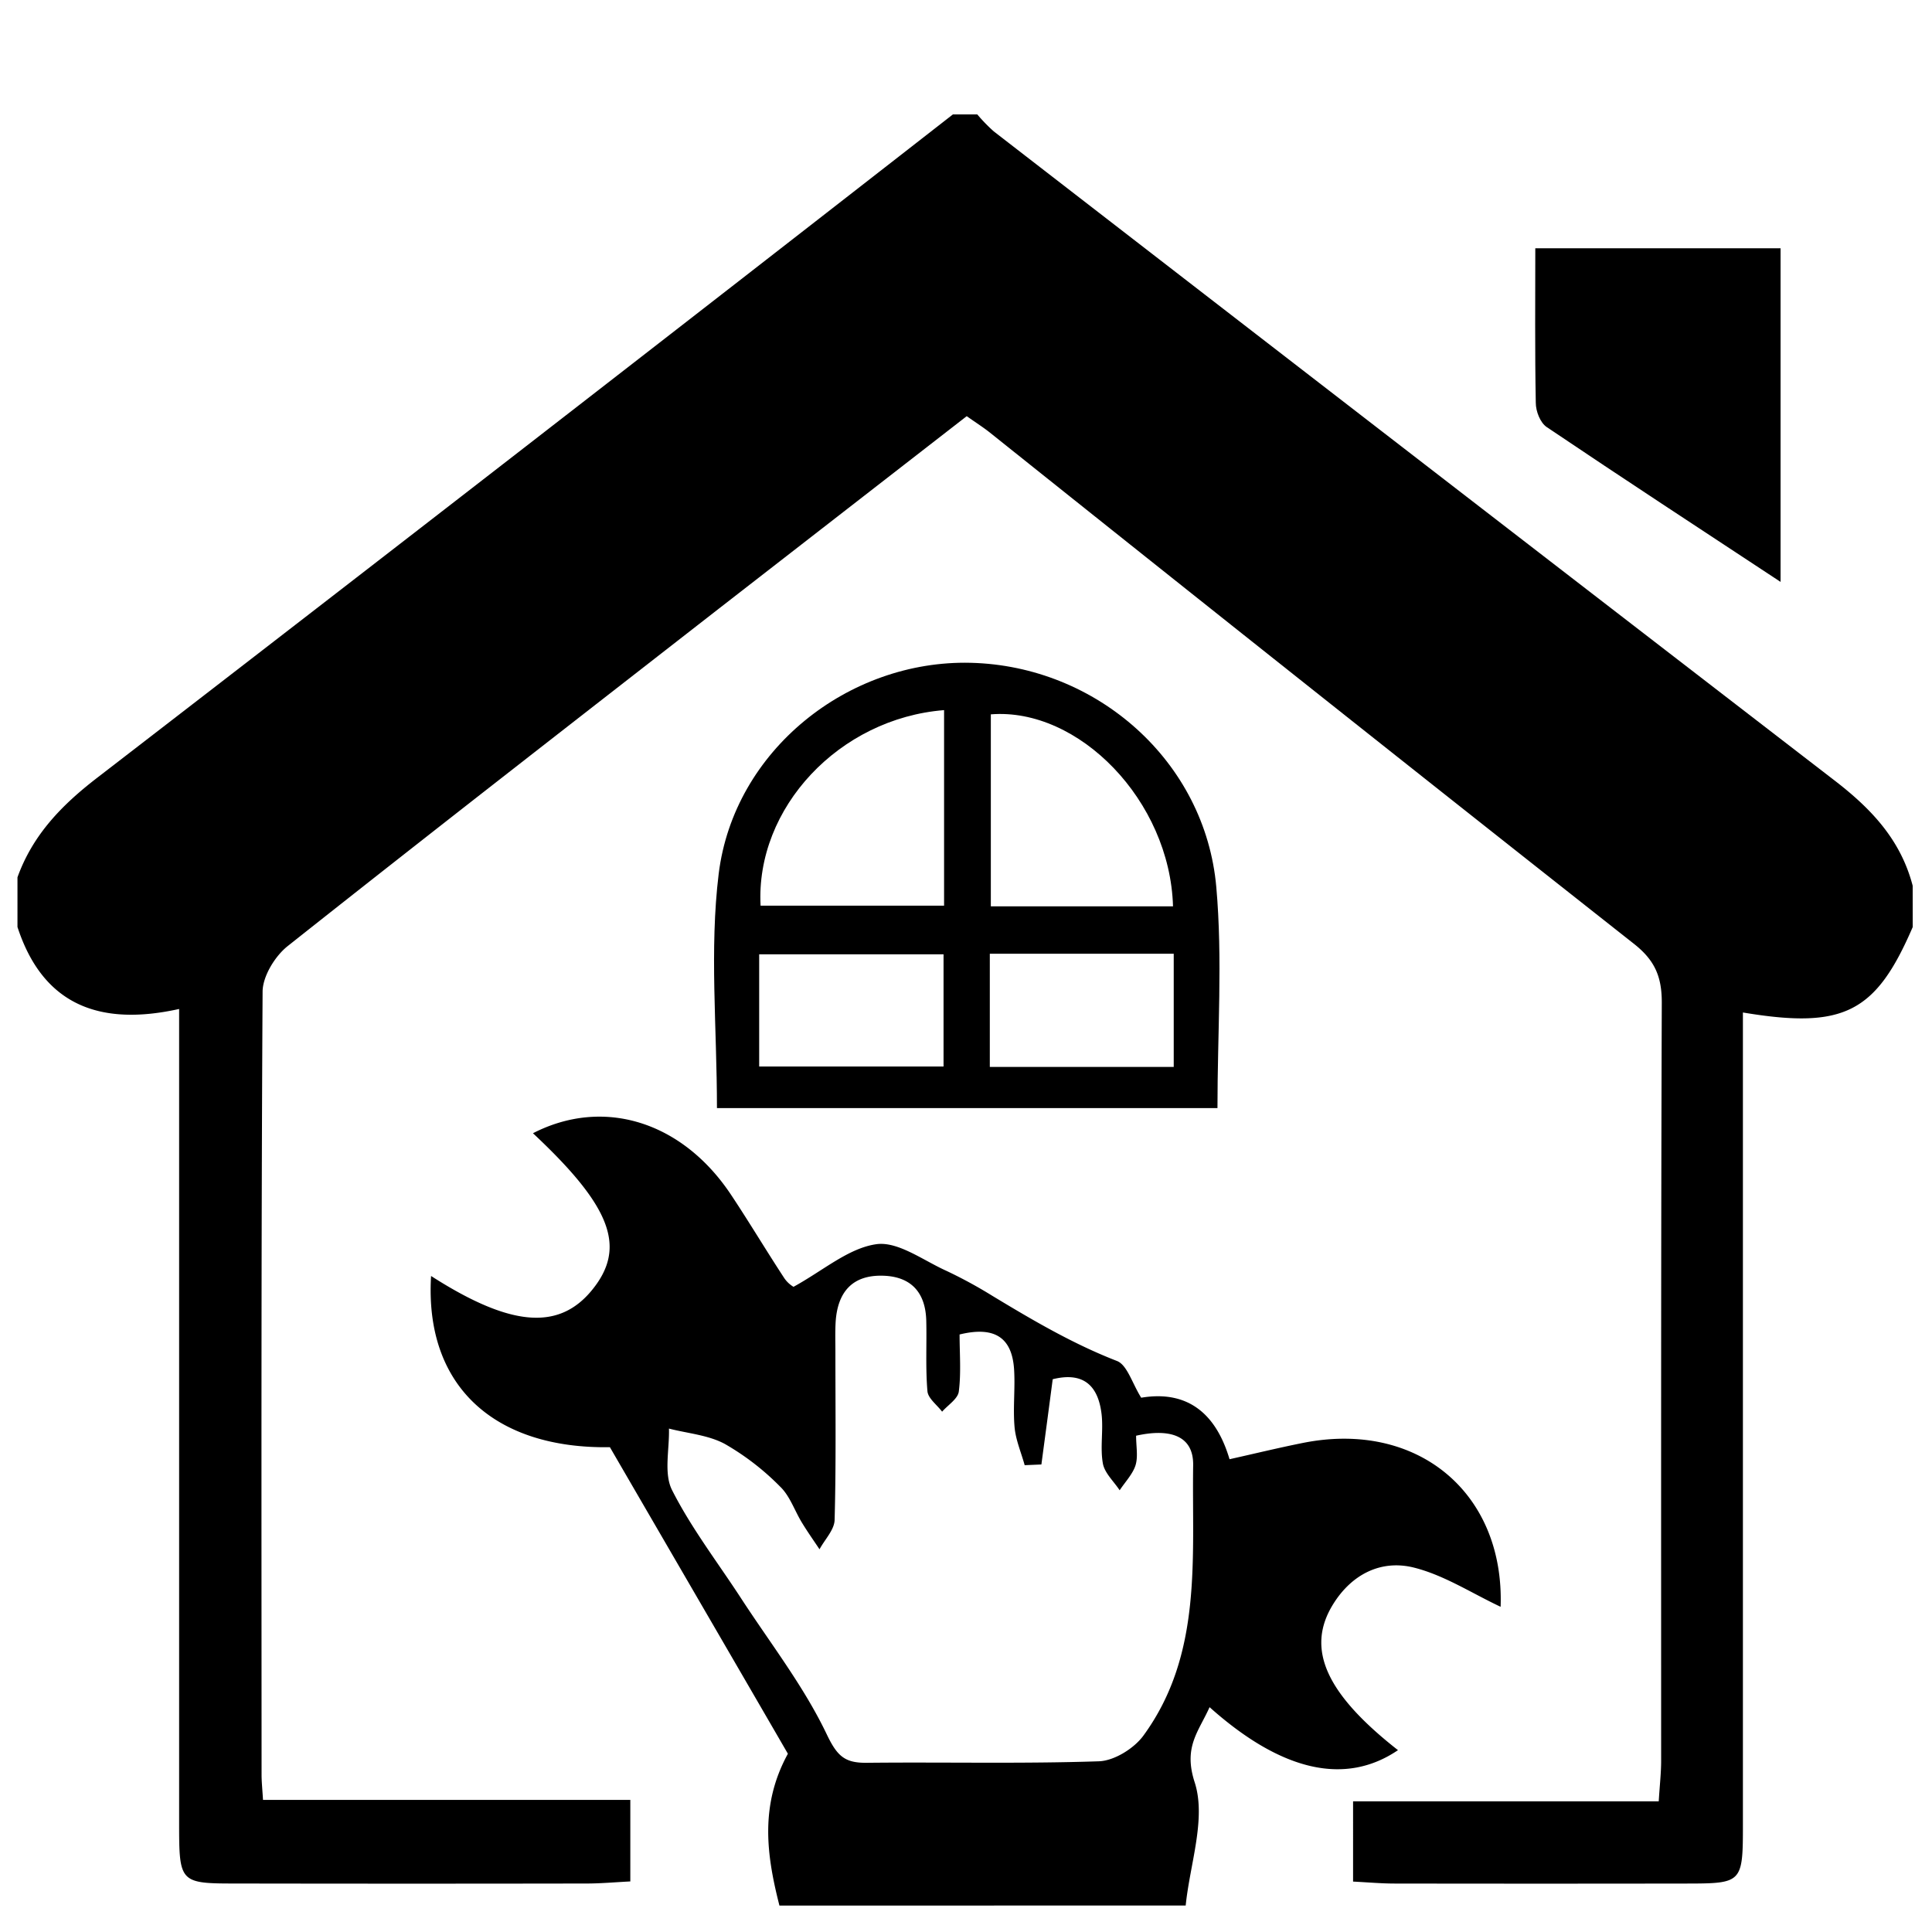 <?xml version="1.0" encoding="UTF-8"?>
<svg xmlns="http://www.w3.org/2000/svg" viewBox="0 0 512 512">
  <defs>
    <style>.cls-1{fill:none;stroke:#d4a559;stroke-miterlimit:10;stroke-width:9px;}.cls-2{fill:#d4a559;}</style>
  </defs>
  <path d="M506.89,245.68c-9.78,22.71-18.26,27.11-45,22.64v12.06q0,101.6,0,203.17c0,15.36-.2,15.59-14.75,15.61q-38.79.06-77.56,0c-3.51,0-7-.32-11-.52V477.38h81c.27-4.37.64-7.56.64-10.74,0-67-.06-134,.17-201,0-6.88-1.88-11.18-7.37-15.51q-85.57-67.46-170.69-135.49c-1.68-1.34-3.5-2.49-6.14-4.35q-32.73,25.41-65.55,50.9c-38.2,29.76-76.45,59.45-114.41,89.54-3.35,2.65-6.62,8-6.64,12.06-.4,69.18-.29,138.37-.27,207.56,0,1.77.19,3.55.38,6.64h97.34V498.6c-4,.2-7.8.55-11.6.55q-46.32.08-92.65,0c-15.23,0-15.32-.11-15.32-16.19q0-101,0-202.07v-13.5c-20.32,4.5-35.9-.44-42.84-21.73V232.5c4.07-11.3,11.78-19.19,21.16-26.41q113.6-87.57,226.73-175.76H259a43.1,43.1,0,0,0,4.36,4.49q111.27,86.07,222.68,171.91c9.78,7.51,17.64,15.73,20.84,28Z"></path>
  <path d="M206.56,505c-3.4-13.31-5.28-26.51,2.24-40.24-15-25.89-30.68-52.83-47.17-81.24-30.52.48-49.16-16.1-47.39-45.37,21,13.46,33.83,14.57,42.68,3.69,9.18-11.29,5.12-22.05-15.68-41.52,18.65-9.59,39.51-3.18,52.47,16.27,4.85,7.29,9.34,14.82,14.14,22.14a7.74,7.74,0,0,0,2.44,2.29c7.87-4.31,14.54-10.23,21.92-11.29,5.71-.82,12.38,4.24,18.48,7A122.09,122.09,0,0,1,263,343.42c10.65,6.43,21.31,12.71,33,17.25,2.71,1.05,4,5.84,6.43,9.74,11.88-2,19.7,3.75,23.41,16.3,6.85-1.53,13.17-3.07,19.55-4.34,30.26-6,53.34,13.23,52.29,43.45-7.57-3.55-14.88-8.34-22.89-10.37-8.77-2.23-16.6,1.75-21.52,9.72-7.28,11.77-1.89,23.67,17.21,38.64-13.88,9.41-30.75,5.74-49.93-11.39-2.92,6.53-7,10.53-3.94,19.94,3.09,9.62-1.28,21.64-2.39,32.62ZM254.3,353.65c0,5.08.43,10.17-.21,15.13-.25,1.93-2.87,3.56-4.42,5.33-1.36-1.81-3.73-3.52-3.89-5.43-.53-6.18-.16-12.43-.31-18.66-.18-7.37-3.89-11.71-11.43-11.94-8.1-.25-12,4.27-12.57,12-.19,2.92-.07,5.86-.08,8.79,0,14.65.19,29.3-.21,43.94-.07,2.62-2.61,5.18-4,7.77-1.54-2.31-3.14-4.57-4.58-6.93-2-3.22-3.21-7.11-5.81-9.63a68,68,0,0,0-14.72-11.37c-4.39-2.36-9.82-2.78-14.79-4.06.16,5.49-1.42,11.87.82,16.3,5.09,10.05,12.07,19.13,18.26,28.63,7.76,11.93,16.65,23.34,22.73,36.08,2.79,5.84,4.8,7.62,10.62,7.56,20.51-.22,41,.29,61.51-.4,4.07-.14,9.3-3.39,11.8-6.81,15.77-21.61,12.8-47.11,13.18-71.64.13-8.42-7-9.66-15.12-7.83,0,2.87.56,5.56-.16,7.85s-2.75,4.42-4.2,6.61c-1.55-2.36-4-4.57-4.45-7.12-.76-4.27.17-8.8-.35-13.13-.88-7.31-4.65-11.25-12.94-9.18-1,7.63-2,15.11-3,22.59l-4.43.19c-.93-3.37-2.38-6.69-2.68-10.11-.45-5.07.2-10.24-.13-15.33C268.18,354.59,263.73,351.35,254.3,353.65Z"></path>
  <path d="M190,293.65c0-21.36-2-42,.46-62.09,4.05-32.74,34.36-56.72,66.81-55.91,33.42.83,62.11,26.1,65.06,59.41,1.7,19.14.31,38.56.31,58.59Zm60.19-105.46c-27.78,2.21-50,25.9-48.63,51.82h48.63Zm60.67,52c-.8-28-25-52.74-48.28-50.88v50.88ZM250.05,252.9H201.19v29.74h48.86Zm61,29.85v-30H262.31v30Z"></path>
  <path d="M471.87,65.8v88.41c-21.49-14.16-41.84-27.46-62-41.05C408.18,112,407,109,407,106.75c-.26-13.83-.13-27.67-.13-40.95Z"></path>
</svg>
